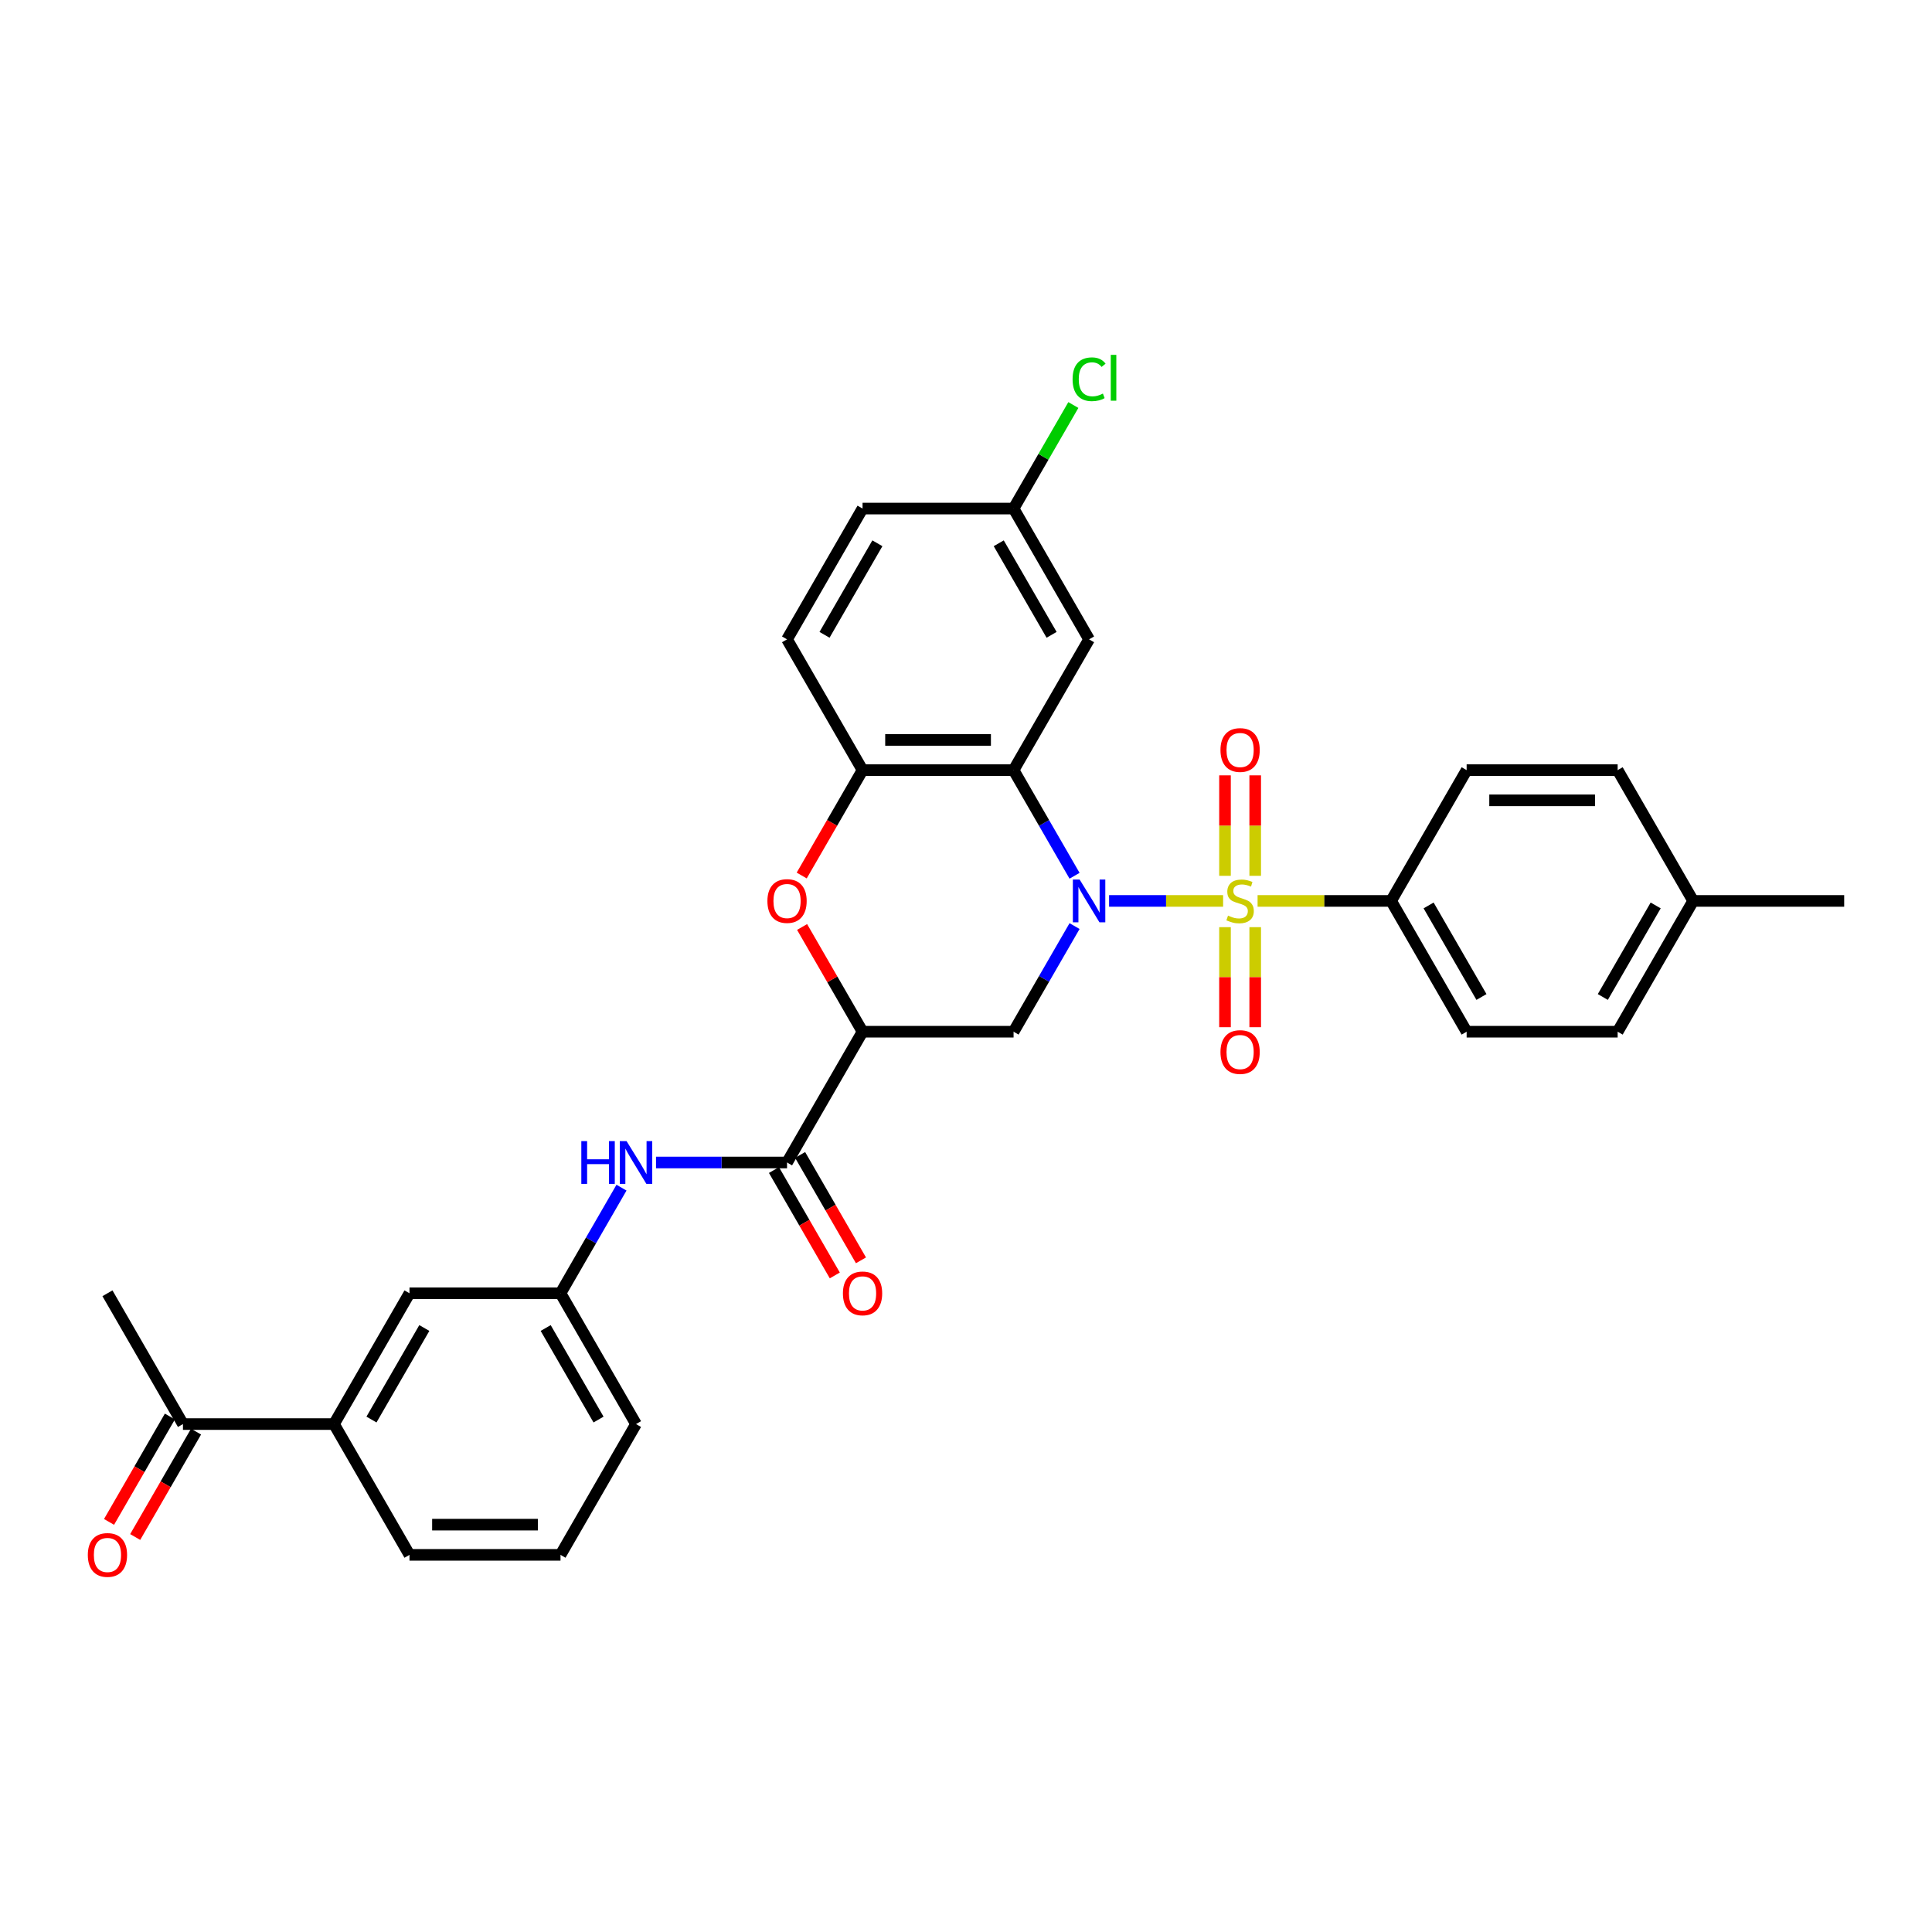 <?xml version='1.0' encoding='iso-8859-1'?>
<svg version='1.1' baseProfile='full'
              xmlns='http://www.w3.org/2000/svg'
                      xmlns:rdkit='http://www.rdkit.org/xml'
                      xmlns:xlink='http://www.w3.org/1999/xlink'
                  xml:space='preserve'
width='1000px' height='1000px' viewBox='0 0 1000 1000'>
<!-- END OF HEADER -->
<rect style='opacity:1.0;fill:#FFFFFF;stroke:none' width='1000' height='1000' x='0' y='0'> </rect>
<path class='bond-0' d='M 574.056,466.317 L 603.569,466.317' style='fill:none;fill-rule:evenodd;stroke:#0000FF;stroke-width:6px;stroke-linecap:butt;stroke-linejoin:miter;stroke-opacity:1' />
<path class='bond-0' d='M 603.569,466.317 L 633.081,466.317' style='fill:none;fill-rule:evenodd;stroke:#CCCC00;stroke-width:6px;stroke-linecap:butt;stroke-linejoin:miter;stroke-opacity:1' />
<path class='bond-1' d='M 556.188,453.294 L 540.405,425.958' style='fill:none;fill-rule:evenodd;stroke:#0000FF;stroke-width:6px;stroke-linecap:butt;stroke-linejoin:miter;stroke-opacity:1' />
<path class='bond-1' d='M 540.405,425.958 L 524.623,398.621' style='fill:none;fill-rule:evenodd;stroke:#000000;stroke-width:6px;stroke-linecap:butt;stroke-linejoin:miter;stroke-opacity:1' />
<path class='bond-3' d='M 556.188,479.339 L 540.405,506.676' style='fill:none;fill-rule:evenodd;stroke:#0000FF;stroke-width:6px;stroke-linecap:butt;stroke-linejoin:miter;stroke-opacity:1' />
<path class='bond-3' d='M 540.405,506.676 L 524.623,534.012' style='fill:none;fill-rule:evenodd;stroke:#000000;stroke-width:6px;stroke-linecap:butt;stroke-linejoin:miter;stroke-opacity:1' />
<path class='bond-7' d='M 650.926,466.317 L 685.484,466.317' style='fill:none;fill-rule:evenodd;stroke:#CCCC00;stroke-width:6px;stroke-linecap:butt;stroke-linejoin:miter;stroke-opacity:1' />
<path class='bond-7' d='M 685.484,466.317 L 720.042,466.317' style='fill:none;fill-rule:evenodd;stroke:#000000;stroke-width:6px;stroke-linecap:butt;stroke-linejoin:miter;stroke-opacity:1' />
<path class='bond-10' d='M 649.691,453.325 L 649.691,427.32' style='fill:none;fill-rule:evenodd;stroke:#CCCC00;stroke-width:6px;stroke-linecap:butt;stroke-linejoin:miter;stroke-opacity:1' />
<path class='bond-10' d='M 649.691,427.32 L 649.691,401.316' style='fill:none;fill-rule:evenodd;stroke:#FF0000;stroke-width:6px;stroke-linecap:butt;stroke-linejoin:miter;stroke-opacity:1' />
<path class='bond-10' d='M 634.058,453.325 L 634.058,427.32' style='fill:none;fill-rule:evenodd;stroke:#CCCC00;stroke-width:6px;stroke-linecap:butt;stroke-linejoin:miter;stroke-opacity:1' />
<path class='bond-10' d='M 634.058,427.32 L 634.058,401.316' style='fill:none;fill-rule:evenodd;stroke:#FF0000;stroke-width:6px;stroke-linecap:butt;stroke-linejoin:miter;stroke-opacity:1' />
<path class='bond-11' d='M 634.058,479.902 L 634.058,505.789' style='fill:none;fill-rule:evenodd;stroke:#CCCC00;stroke-width:6px;stroke-linecap:butt;stroke-linejoin:miter;stroke-opacity:1' />
<path class='bond-11' d='M 634.058,505.789 L 634.058,531.676' style='fill:none;fill-rule:evenodd;stroke:#FF0000;stroke-width:6px;stroke-linecap:butt;stroke-linejoin:miter;stroke-opacity:1' />
<path class='bond-11' d='M 649.691,479.902 L 649.691,505.789' style='fill:none;fill-rule:evenodd;stroke:#CCCC00;stroke-width:6px;stroke-linecap:butt;stroke-linejoin:miter;stroke-opacity:1' />
<path class='bond-11' d='M 649.691,505.789 L 649.691,531.676' style='fill:none;fill-rule:evenodd;stroke:#FF0000;stroke-width:6px;stroke-linecap:butt;stroke-linejoin:miter;stroke-opacity:1' />
<path class='bond-6' d='M 524.623,398.621 L 446.455,398.621' style='fill:none;fill-rule:evenodd;stroke:#000000;stroke-width:6px;stroke-linecap:butt;stroke-linejoin:miter;stroke-opacity:1' />
<path class='bond-6' d='M 512.898,382.988 L 458.18,382.988' style='fill:none;fill-rule:evenodd;stroke:#000000;stroke-width:6px;stroke-linecap:butt;stroke-linejoin:miter;stroke-opacity:1' />
<path class='bond-9' d='M 524.623,398.621 L 563.707,330.926' style='fill:none;fill-rule:evenodd;stroke:#000000;stroke-width:6px;stroke-linecap:butt;stroke-linejoin:miter;stroke-opacity:1' />
<path class='bond-2' d='M 446.455,534.012 L 524.623,534.012' style='fill:none;fill-rule:evenodd;stroke:#000000;stroke-width:6px;stroke-linecap:butt;stroke-linejoin:miter;stroke-opacity:1' />
<path class='bond-4' d='M 446.455,534.012 L 430.808,506.91' style='fill:none;fill-rule:evenodd;stroke:#000000;stroke-width:6px;stroke-linecap:butt;stroke-linejoin:miter;stroke-opacity:1' />
<path class='bond-4' d='M 430.808,506.91 L 415.161,479.808' style='fill:none;fill-rule:evenodd;stroke:#FF0000;stroke-width:6px;stroke-linecap:butt;stroke-linejoin:miter;stroke-opacity:1' />
<path class='bond-5' d='M 446.455,534.012 L 407.371,601.707' style='fill:none;fill-rule:evenodd;stroke:#000000;stroke-width:6px;stroke-linecap:butt;stroke-linejoin:miter;stroke-opacity:1' />
<path class='bond-32' d='M 414.962,453.169 L 430.709,425.895' style='fill:none;fill-rule:evenodd;stroke:#FF0000;stroke-width:6px;stroke-linecap:butt;stroke-linejoin:miter;stroke-opacity:1' />
<path class='bond-32' d='M 430.709,425.895 L 446.455,398.621' style='fill:none;fill-rule:evenodd;stroke:#000000;stroke-width:6px;stroke-linecap:butt;stroke-linejoin:miter;stroke-opacity:1' />
<path class='bond-8' d='M 407.371,601.707 L 373.462,601.707' style='fill:none;fill-rule:evenodd;stroke:#000000;stroke-width:6px;stroke-linecap:butt;stroke-linejoin:miter;stroke-opacity:1' />
<path class='bond-8' d='M 373.462,601.707 L 339.553,601.707' style='fill:none;fill-rule:evenodd;stroke:#0000FF;stroke-width:6px;stroke-linecap:butt;stroke-linejoin:miter;stroke-opacity:1' />
<path class='bond-15' d='M 400.602,605.615 L 416.348,632.889' style='fill:none;fill-rule:evenodd;stroke:#000000;stroke-width:6px;stroke-linecap:butt;stroke-linejoin:miter;stroke-opacity:1' />
<path class='bond-15' d='M 416.348,632.889 L 432.095,660.163' style='fill:none;fill-rule:evenodd;stroke:#FF0000;stroke-width:6px;stroke-linecap:butt;stroke-linejoin:miter;stroke-opacity:1' />
<path class='bond-15' d='M 414.141,597.799 L 429.887,625.072' style='fill:none;fill-rule:evenodd;stroke:#000000;stroke-width:6px;stroke-linecap:butt;stroke-linejoin:miter;stroke-opacity:1' />
<path class='bond-15' d='M 429.887,625.072 L 445.634,652.346' style='fill:none;fill-rule:evenodd;stroke:#FF0000;stroke-width:6px;stroke-linecap:butt;stroke-linejoin:miter;stroke-opacity:1' />
<path class='bond-17' d='M 446.455,398.621 L 407.371,330.926' style='fill:none;fill-rule:evenodd;stroke:#000000;stroke-width:6px;stroke-linecap:butt;stroke-linejoin:miter;stroke-opacity:1' />
<path class='bond-19' d='M 720.042,466.317 L 759.126,534.012' style='fill:none;fill-rule:evenodd;stroke:#000000;stroke-width:6px;stroke-linecap:butt;stroke-linejoin:miter;stroke-opacity:1' />
<path class='bond-19' d='M 739.444,468.654 L 766.803,516.041' style='fill:none;fill-rule:evenodd;stroke:#000000;stroke-width:6px;stroke-linecap:butt;stroke-linejoin:miter;stroke-opacity:1' />
<path class='bond-20' d='M 720.042,466.317 L 759.126,398.621' style='fill:none;fill-rule:evenodd;stroke:#000000;stroke-width:6px;stroke-linecap:butt;stroke-linejoin:miter;stroke-opacity:1' />
<path class='bond-14' d='M 321.685,614.73 L 305.902,642.066' style='fill:none;fill-rule:evenodd;stroke:#0000FF;stroke-width:6px;stroke-linecap:butt;stroke-linejoin:miter;stroke-opacity:1' />
<path class='bond-14' d='M 305.902,642.066 L 290.12,669.402' style='fill:none;fill-rule:evenodd;stroke:#000000;stroke-width:6px;stroke-linecap:butt;stroke-linejoin:miter;stroke-opacity:1' />
<path class='bond-21' d='M 563.707,330.926 L 524.623,263.231' style='fill:none;fill-rule:evenodd;stroke:#000000;stroke-width:6px;stroke-linecap:butt;stroke-linejoin:miter;stroke-opacity:1' />
<path class='bond-21' d='M 544.305,328.588 L 516.946,281.202' style='fill:none;fill-rule:evenodd;stroke:#000000;stroke-width:6px;stroke-linecap:butt;stroke-linejoin:miter;stroke-opacity:1' />
<path class='bond-12' d='M 172.868,737.098 L 211.952,669.402' style='fill:none;fill-rule:evenodd;stroke:#000000;stroke-width:6px;stroke-linecap:butt;stroke-linejoin:miter;stroke-opacity:1' />
<path class='bond-12' d='M 192.27,734.76 L 219.628,687.373' style='fill:none;fill-rule:evenodd;stroke:#000000;stroke-width:6px;stroke-linecap:butt;stroke-linejoin:miter;stroke-opacity:1' />
<path class='bond-13' d='M 172.868,737.098 L 94.7,737.098' style='fill:none;fill-rule:evenodd;stroke:#000000;stroke-width:6px;stroke-linecap:butt;stroke-linejoin:miter;stroke-opacity:1' />
<path class='bond-35' d='M 172.868,737.098 L 211.952,804.793' style='fill:none;fill-rule:evenodd;stroke:#000000;stroke-width:6px;stroke-linecap:butt;stroke-linejoin:miter;stroke-opacity:1' />
<path class='bond-18' d='M 87.931,733.189 L 72.184,760.463' style='fill:none;fill-rule:evenodd;stroke:#000000;stroke-width:6px;stroke-linecap:butt;stroke-linejoin:miter;stroke-opacity:1' />
<path class='bond-18' d='M 72.184,760.463 L 56.438,787.737' style='fill:none;fill-rule:evenodd;stroke:#FF0000;stroke-width:6px;stroke-linecap:butt;stroke-linejoin:miter;stroke-opacity:1' />
<path class='bond-18' d='M 101.47,741.006 L 85.723,768.28' style='fill:none;fill-rule:evenodd;stroke:#000000;stroke-width:6px;stroke-linecap:butt;stroke-linejoin:miter;stroke-opacity:1' />
<path class='bond-18' d='M 85.723,768.28 L 69.977,795.553' style='fill:none;fill-rule:evenodd;stroke:#FF0000;stroke-width:6px;stroke-linecap:butt;stroke-linejoin:miter;stroke-opacity:1' />
<path class='bond-30' d='M 94.7,737.098 L 55.616,669.402' style='fill:none;fill-rule:evenodd;stroke:#000000;stroke-width:6px;stroke-linecap:butt;stroke-linejoin:miter;stroke-opacity:1' />
<path class='bond-16' d='M 290.12,669.402 L 211.952,669.402' style='fill:none;fill-rule:evenodd;stroke:#000000;stroke-width:6px;stroke-linecap:butt;stroke-linejoin:miter;stroke-opacity:1' />
<path class='bond-29' d='M 290.12,669.402 L 329.203,737.098' style='fill:none;fill-rule:evenodd;stroke:#000000;stroke-width:6px;stroke-linecap:butt;stroke-linejoin:miter;stroke-opacity:1' />
<path class='bond-29' d='M 282.443,687.373 L 309.802,734.76' style='fill:none;fill-rule:evenodd;stroke:#000000;stroke-width:6px;stroke-linecap:butt;stroke-linejoin:miter;stroke-opacity:1' />
<path class='bond-33' d='M 407.371,330.926 L 446.455,263.231' style='fill:none;fill-rule:evenodd;stroke:#000000;stroke-width:6px;stroke-linecap:butt;stroke-linejoin:miter;stroke-opacity:1' />
<path class='bond-33' d='M 426.773,328.588 L 454.132,281.202' style='fill:none;fill-rule:evenodd;stroke:#000000;stroke-width:6px;stroke-linecap:butt;stroke-linejoin:miter;stroke-opacity:1' />
<path class='bond-23' d='M 759.126,534.012 L 837.294,534.012' style='fill:none;fill-rule:evenodd;stroke:#000000;stroke-width:6px;stroke-linecap:butt;stroke-linejoin:miter;stroke-opacity:1' />
<path class='bond-24' d='M 759.126,398.621 L 837.294,398.621' style='fill:none;fill-rule:evenodd;stroke:#000000;stroke-width:6px;stroke-linecap:butt;stroke-linejoin:miter;stroke-opacity:1' />
<path class='bond-24' d='M 770.851,414.255 L 825.569,414.255' style='fill:none;fill-rule:evenodd;stroke:#000000;stroke-width:6px;stroke-linecap:butt;stroke-linejoin:miter;stroke-opacity:1' />
<path class='bond-22' d='M 524.623,263.231 L 446.455,263.231' style='fill:none;fill-rule:evenodd;stroke:#000000;stroke-width:6px;stroke-linecap:butt;stroke-linejoin:miter;stroke-opacity:1' />
<path class='bond-25' d='M 524.623,263.231 L 540.094,236.434' style='fill:none;fill-rule:evenodd;stroke:#000000;stroke-width:6px;stroke-linecap:butt;stroke-linejoin:miter;stroke-opacity:1' />
<path class='bond-25' d='M 540.094,236.434 L 555.565,209.637' style='fill:none;fill-rule:evenodd;stroke:#00CC00;stroke-width:6px;stroke-linecap:butt;stroke-linejoin:miter;stroke-opacity:1' />
<path class='bond-34' d='M 837.294,534.012 L 876.378,466.317' style='fill:none;fill-rule:evenodd;stroke:#000000;stroke-width:6px;stroke-linecap:butt;stroke-linejoin:miter;stroke-opacity:1' />
<path class='bond-34' d='M 829.617,516.041 L 856.976,468.654' style='fill:none;fill-rule:evenodd;stroke:#000000;stroke-width:6px;stroke-linecap:butt;stroke-linejoin:miter;stroke-opacity:1' />
<path class='bond-26' d='M 837.294,398.621 L 876.378,466.317' style='fill:none;fill-rule:evenodd;stroke:#000000;stroke-width:6px;stroke-linecap:butt;stroke-linejoin:miter;stroke-opacity:1' />
<path class='bond-31' d='M 876.378,466.317 L 954.545,466.317' style='fill:none;fill-rule:evenodd;stroke:#000000;stroke-width:6px;stroke-linecap:butt;stroke-linejoin:miter;stroke-opacity:1' />
<path class='bond-27' d='M 211.952,804.793 L 290.12,804.793' style='fill:none;fill-rule:evenodd;stroke:#000000;stroke-width:6px;stroke-linecap:butt;stroke-linejoin:miter;stroke-opacity:1' />
<path class='bond-27' d='M 223.677,789.159 L 278.394,789.159' style='fill:none;fill-rule:evenodd;stroke:#000000;stroke-width:6px;stroke-linecap:butt;stroke-linejoin:miter;stroke-opacity:1' />
<path class='bond-28' d='M 290.12,804.793 L 329.203,737.098' style='fill:none;fill-rule:evenodd;stroke:#000000;stroke-width:6px;stroke-linecap:butt;stroke-linejoin:miter;stroke-opacity:1' />
<path  class='atom-0' d='M 558.813 455.248
L 566.067 466.973
Q 566.787 468.13, 567.943 470.225
Q 569.1 472.32, 569.163 472.445
L 569.163 455.248
L 572.102 455.248
L 572.102 477.385
L 569.069 477.385
L 561.284 464.566
Q 560.377 463.065, 559.407 461.345
Q 558.469 459.625, 558.188 459.094
L 558.188 477.385
L 555.311 477.385
L 555.311 455.248
L 558.813 455.248
' fill='#0000FF'/>
<path  class='atom-1' d='M 635.621 473.914
Q 635.871 474.008, 636.903 474.446
Q 637.935 474.884, 639.06 475.165
Q 640.217 475.415, 641.343 475.415
Q 643.438 475.415, 644.657 474.415
Q 645.877 473.383, 645.877 471.601
Q 645.877 470.381, 645.251 469.631
Q 644.657 468.88, 643.719 468.474
Q 642.781 468.067, 641.218 467.598
Q 639.248 467.004, 638.06 466.442
Q 636.903 465.879, 636.059 464.691
Q 635.246 463.502, 635.246 461.501
Q 635.246 458.719, 637.122 456.999
Q 639.029 455.279, 642.781 455.279
Q 645.345 455.279, 648.253 456.499
L 647.534 458.906
Q 644.876 457.812, 642.875 457.812
Q 640.718 457.812, 639.529 458.719
Q 638.341 459.594, 638.373 461.126
Q 638.373 462.314, 638.967 463.033
Q 639.592 463.753, 640.467 464.159
Q 641.374 464.566, 642.875 465.035
Q 644.876 465.66, 646.064 466.285
Q 647.252 466.911, 648.097 468.193
Q 648.972 469.443, 648.972 471.601
Q 648.972 474.665, 646.908 476.322
Q 644.876 477.948, 641.468 477.948
Q 639.498 477.948, 637.997 477.51
Q 636.528 477.104, 634.777 476.385
L 635.621 473.914
' fill='#CCCC00'/>
<path  class='atom-5' d='M 397.209 466.379
Q 397.209 461.064, 399.836 458.093
Q 402.462 455.123, 407.371 455.123
Q 412.28 455.123, 414.907 458.093
Q 417.533 461.064, 417.533 466.379
Q 417.533 471.757, 414.875 474.821
Q 412.218 477.854, 407.371 477.854
Q 402.494 477.854, 399.836 474.821
Q 397.209 471.788, 397.209 466.379
M 407.371 475.353
Q 410.748 475.353, 412.562 473.101
Q 414.406 470.819, 414.406 466.379
Q 414.406 462.033, 412.562 459.844
Q 410.748 457.624, 407.371 457.624
Q 403.994 457.624, 402.15 459.813
Q 400.336 462.002, 400.336 466.379
Q 400.336 470.85, 402.15 473.101
Q 403.994 475.353, 407.371 475.353
' fill='#FF0000'/>
<path  class='atom-9' d='M 300.891 590.638
L 303.893 590.638
L 303.893 600.05
L 315.211 600.05
L 315.211 590.638
L 318.213 590.638
L 318.213 612.776
L 315.211 612.776
L 315.211 602.551
L 303.893 602.551
L 303.893 612.776
L 300.891 612.776
L 300.891 590.638
' fill='#0000FF'/>
<path  class='atom-9' d='M 324.31 590.638
L 331.564 602.364
Q 332.283 603.521, 333.44 605.615
Q 334.597 607.71, 334.66 607.835
L 334.66 590.638
L 337.599 590.638
L 337.599 612.776
L 334.566 612.776
L 326.78 599.956
Q 325.874 598.455, 324.904 596.736
Q 323.966 595.016, 323.685 594.484
L 323.685 612.776
L 320.808 612.776
L 320.808 590.638
L 324.31 590.638
' fill='#0000FF'/>
<path  class='atom-11' d='M 631.713 388.211
Q 631.713 382.896, 634.339 379.926
Q 636.966 376.955, 641.874 376.955
Q 646.783 376.955, 649.41 379.926
Q 652.036 382.896, 652.036 388.211
Q 652.036 393.589, 649.379 396.653
Q 646.721 399.686, 641.874 399.686
Q 636.997 399.686, 634.339 396.653
Q 631.713 393.621, 631.713 388.211
M 641.874 397.185
Q 645.251 397.185, 647.065 394.934
Q 648.91 392.651, 648.91 388.211
Q 648.91 383.865, 647.065 381.676
Q 645.251 379.457, 641.874 379.457
Q 638.498 379.457, 636.653 381.645
Q 634.839 383.834, 634.839 388.211
Q 634.839 392.683, 636.653 394.934
Q 638.498 397.185, 641.874 397.185
' fill='#FF0000'/>
<path  class='atom-12' d='M 631.713 544.547
Q 631.713 539.231, 634.339 536.261
Q 636.966 533.291, 641.874 533.291
Q 646.783 533.291, 649.41 536.261
Q 652.036 539.231, 652.036 544.547
Q 652.036 549.925, 649.379 552.989
Q 646.721 556.022, 641.874 556.022
Q 636.997 556.022, 634.339 552.989
Q 631.713 549.956, 631.713 544.547
M 641.874 553.52
Q 645.251 553.52, 647.065 551.269
Q 648.91 548.987, 648.91 544.547
Q 648.91 540.201, 647.065 538.012
Q 645.251 535.792, 641.874 535.792
Q 638.498 535.792, 636.653 537.981
Q 634.839 540.169, 634.839 544.547
Q 634.839 549.018, 636.653 551.269
Q 638.498 553.52, 641.874 553.52
' fill='#FF0000'/>
<path  class='atom-16' d='M 436.293 669.465
Q 436.293 664.149, 438.92 661.179
Q 441.546 658.209, 446.455 658.209
Q 451.364 658.209, 453.99 661.179
Q 456.617 664.149, 456.617 669.465
Q 456.617 674.843, 453.959 677.907
Q 451.301 680.94, 446.455 680.94
Q 441.577 680.94, 438.92 677.907
Q 436.293 674.874, 436.293 669.465
M 446.455 678.438
Q 449.832 678.438, 451.645 676.187
Q 453.49 673.905, 453.49 669.465
Q 453.49 665.119, 451.645 662.93
Q 449.832 660.71, 446.455 660.71
Q 443.078 660.71, 441.233 662.899
Q 439.42 665.087, 439.42 669.465
Q 439.42 673.936, 441.233 676.187
Q 443.078 678.438, 446.455 678.438
' fill='#FF0000'/>
<path  class='atom-19' d='M 45.455 804.855
Q 45.455 799.54, 48.081 796.57
Q 50.707 793.599, 55.616 793.599
Q 60.525 793.599, 63.152 796.57
Q 65.778 799.54, 65.778 804.855
Q 65.778 810.233, 63.12 813.297
Q 60.463 816.33, 55.616 816.33
Q 50.739 816.33, 48.081 813.297
Q 45.455 810.265, 45.455 804.855
M 55.616 813.829
Q 58.993 813.829, 60.807 811.578
Q 62.651 809.295, 62.651 804.855
Q 62.651 800.509, 60.807 798.321
Q 58.993 796.101, 55.616 796.101
Q 52.239 796.101, 50.395 798.289
Q 48.581 800.478, 48.581 804.855
Q 48.581 809.327, 50.395 811.578
Q 52.239 813.829, 55.616 813.829
' fill='#FF0000'/>
<path  class='atom-26' d='M 555.171 196.302
Q 555.171 190.799, 557.735 187.922
Q 560.33 185.014, 565.239 185.014
Q 569.804 185.014, 572.243 188.235
L 570.179 189.923
Q 568.397 187.578, 565.239 187.578
Q 561.893 187.578, 560.111 189.829
Q 558.36 192.049, 558.36 196.302
Q 558.36 200.679, 560.174 202.93
Q 562.018 205.181, 565.583 205.181
Q 568.022 205.181, 570.867 203.712
L 571.742 206.057
Q 570.585 206.807, 568.835 207.245
Q 567.084 207.683, 565.145 207.683
Q 560.33 207.683, 557.735 204.744
Q 555.171 201.805, 555.171 196.302
' fill='#00CC00'/>
<path  class='atom-26' d='M 574.932 183.67
L 577.808 183.67
L 577.808 207.401
L 574.932 207.401
L 574.932 183.67
' fill='#00CC00'/>
</svg>
